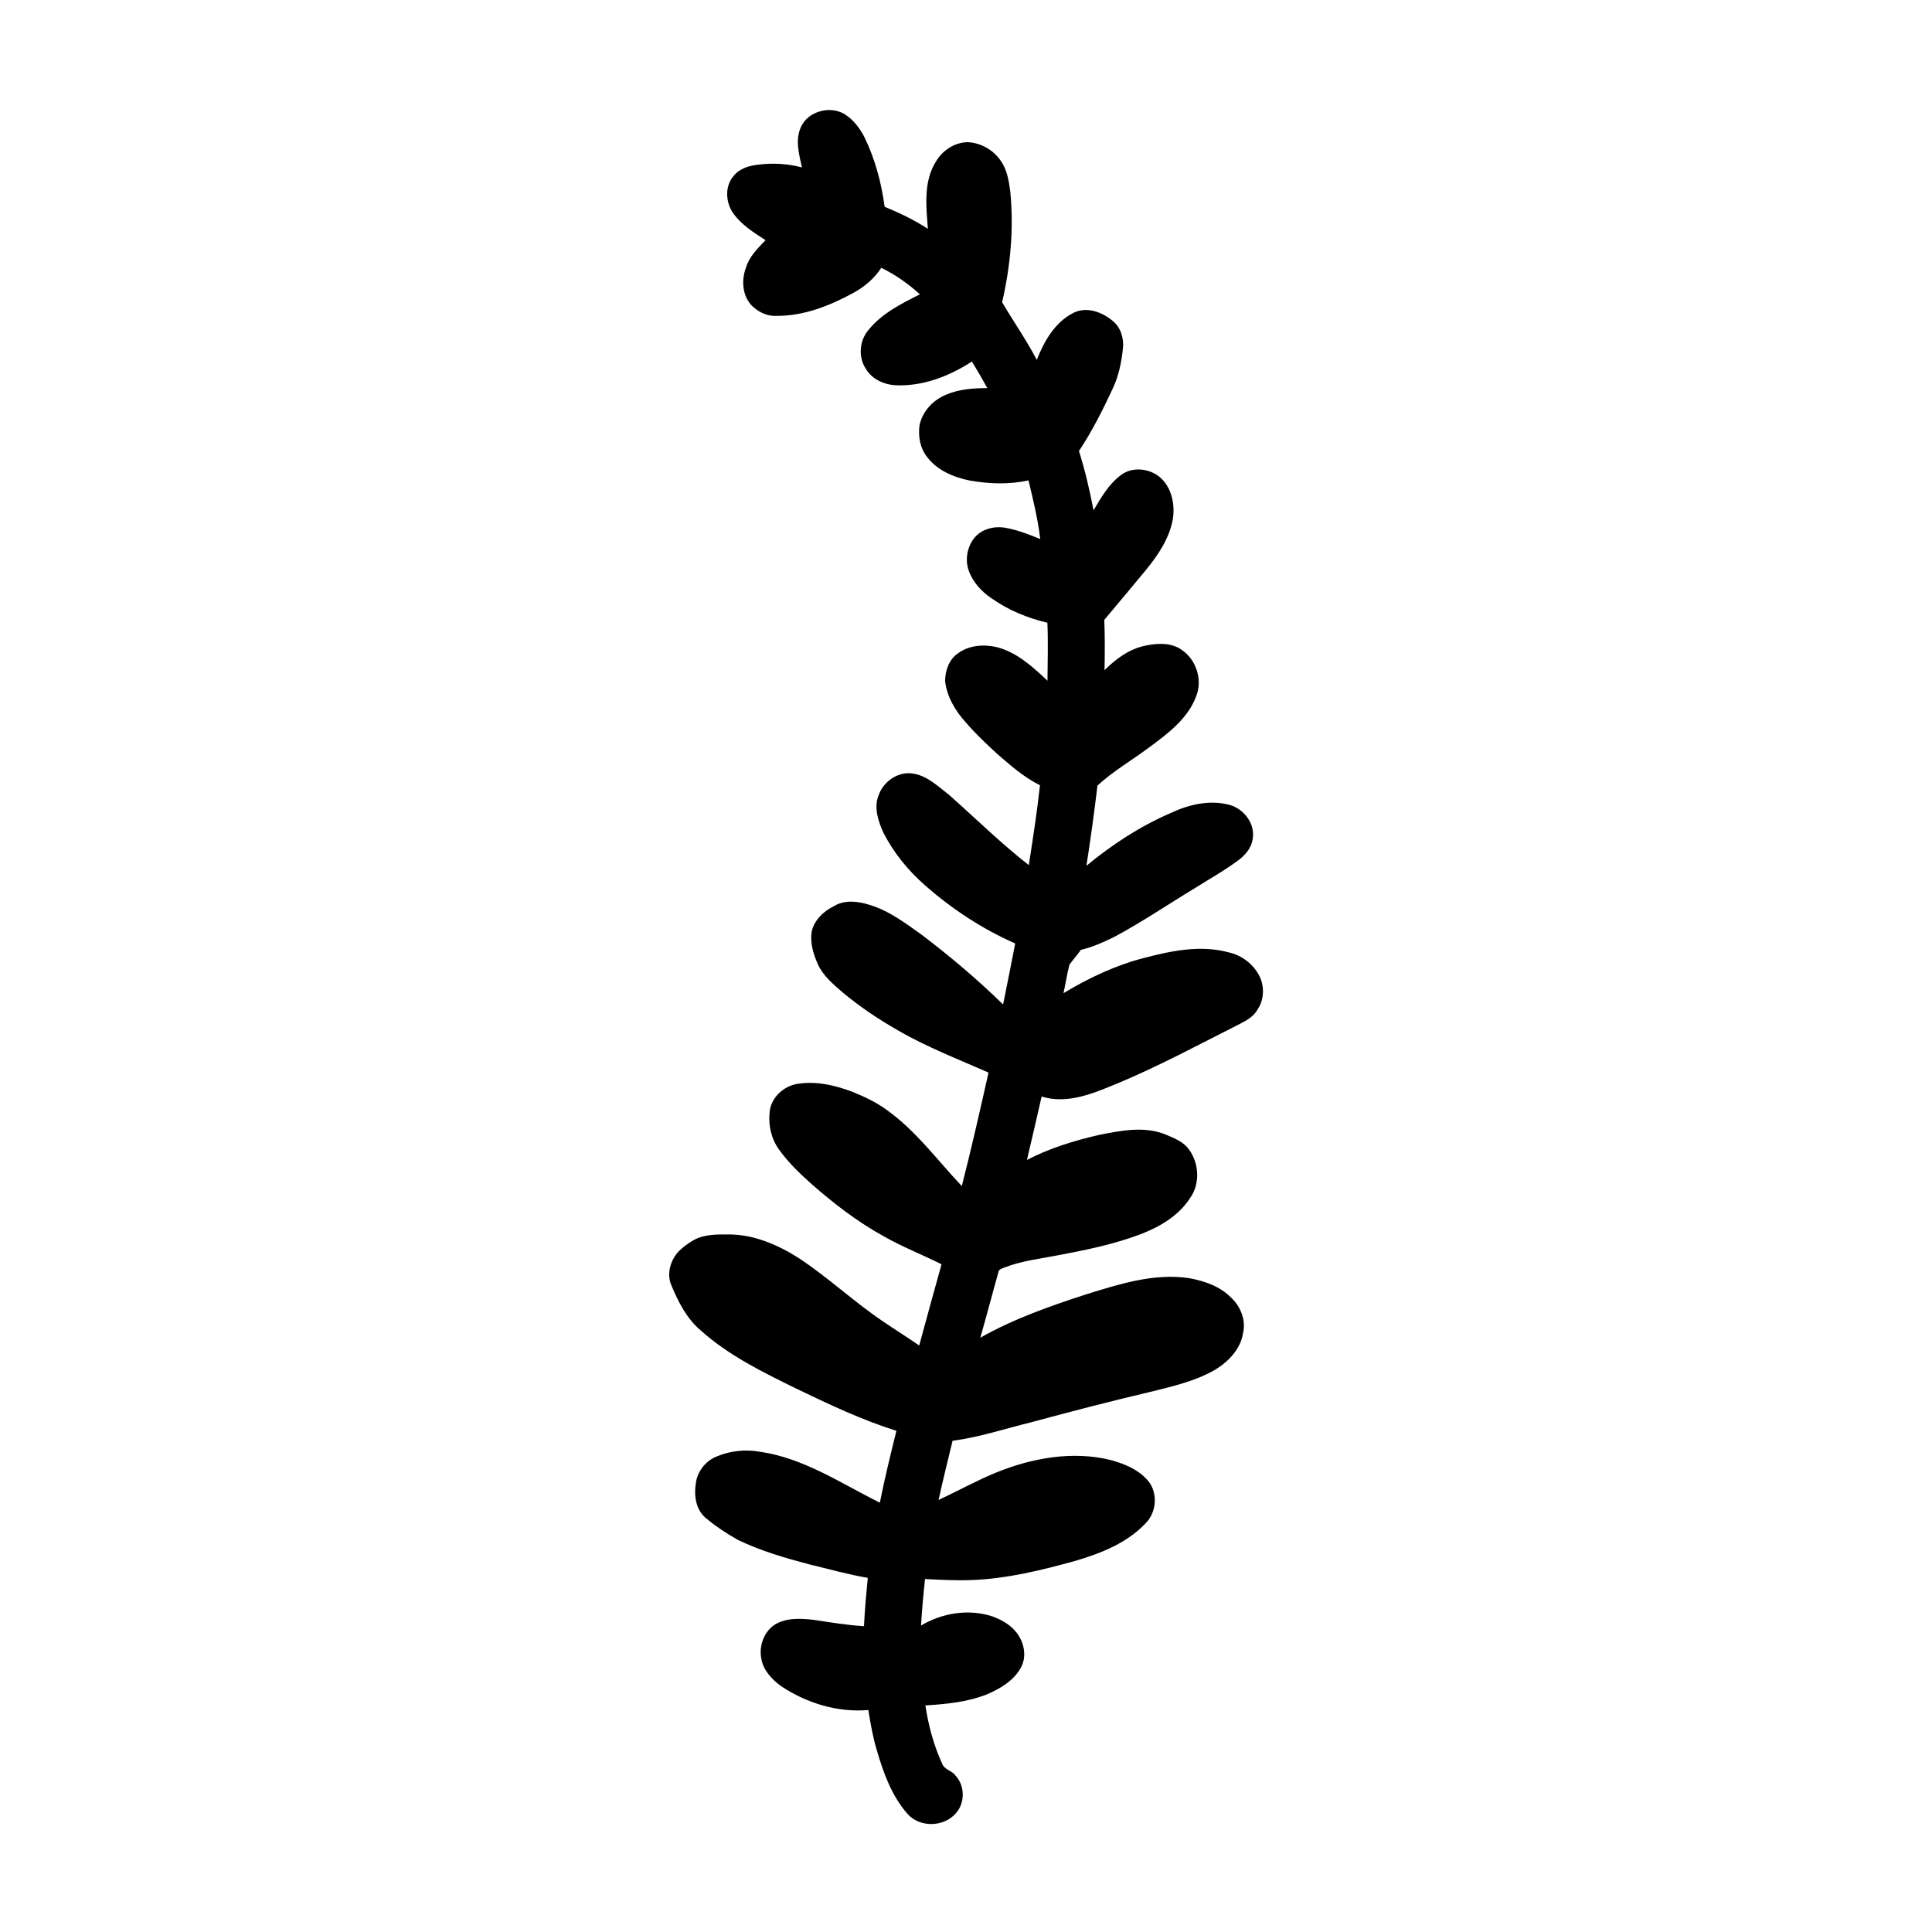 <?xml version="1.0" encoding="UTF-8"?>
<!-- Uploaded to: SVG Repo, www.svgrepo.com, Generator: SVG Repo Mixer Tools -->
<svg fill="#000000" width="800px" height="800px" version="1.1" viewBox="144 144 512 512" xmlns="http://www.w3.org/2000/svg">
 <path d="m356.19 177.82c1.883-4.555 8.383-6.098 12.246-3.156 1.957 1.395 3.422 3.391 4.555 5.492 2.867 5.84 4.59 12.195 5.441 18.641 3.965 1.637 7.871 3.492 11.469 5.848-0.453-5.906-1.211-12.453 2.074-17.738 1.719-3.023 5.019-5.215 8.543-5.231 3.348 0.188 6.562 1.953 8.512 4.688 1.809 2.383 2.309 5.422 2.695 8.312 0.988 9.844 0.066 19.805-2.152 29.426 3.008 5.117 6.434 9.992 9.184 15.266 1.926-4.91 4.793-9.957 9.668-12.434 3.488-1.797 7.684-0.254 10.477 2.133 2.121 1.719 2.961 4.578 2.695 7.231-0.398 3.656-1.109 7.34-2.711 10.68-2.641 5.688-5.477 11.305-8.949 16.539 1.613 5.156 2.848 10.414 3.859 15.719 2.027-3.406 4.07-7.008 7.328-9.387 2.945-2.184 7.227-1.746 10.043 0.43 3.305 2.676 4.293 7.32 3.641 11.359-0.949 5.082-3.894 9.473-7.117 13.402-3.644 4.438-7.363 8.824-11.043 13.234 0.184 4.441 0.148 8.883 0.062 13.328 3.027-3.008 6.66-5.711 10.941-6.516 3.117-0.668 6.731-0.82 9.461 1.098 3.863 2.555 5.617 7.902 3.926 12.234-2.168 5.93-7.402 9.898-12.305 13.508-4.594 3.465-9.672 6.356-13.898 10.262-0.848 7.098-1.824 14.188-2.922 21.25 6.785-5.602 14.207-10.473 22.305-13.965 4.719-2.234 10.176-3.539 15.344-2.242 3.926 0.926 7.141 4.969 6.418 9.078-0.324 2.344-1.914 4.281-3.777 5.644-3.703 2.766-7.754 5.019-11.656 7.481-7.125 4.312-14.023 9.004-21.375 12.922-2.809 1.375-5.691 2.648-8.746 3.375-0.914 1.359-2.035 2.57-3.008 3.887-0.664 2.492-1.016 5.066-1.586 7.586 6.695-4.035 13.84-7.426 21.441-9.355 7.234-1.91 14.953-3.473 22.344-1.461 3.773 0.816 7.074 3.547 8.531 7.125 0.906 2.559 0.734 5.559-0.793 7.863-0.98 1.863-2.828 2.992-4.652 3.902-10.902 5.5-21.664 11.316-32.957 16.004-6.168 2.539-12.961 5.414-19.707 3.312-1.289 5.606-2.551 11.211-3.891 16.805 5.992-3.113 12.5-5.113 19.055-6.621 5.719-1.133 11.891-2.402 17.512-0.191 2.328 0.988 4.93 1.93 6.418 4.106 2.656 3.644 2.918 9.035 0.277 12.762-2.996 4.695-7.981 7.629-13.062 9.594-6.988 2.668-14.352 4.172-21.688 5.562-4.91 0.965-9.957 1.5-14.641 3.363-0.566 0.254-1.375 0.422-1.438 1.191-1.629 5.773-3.129 11.582-4.797 17.344 8.867-5.012 18.52-8.402 28.176-11.531 8.719-2.695 17.816-5.613 27.059-4.269 4.102 0.738 8.316 2.152 11.281 5.223 2.496 2.348 3.93 5.957 3.117 9.371-0.66 4.207-3.812 7.481-7.305 9.641-5.297 3.094-11.348 4.449-17.234 5.914-10.629 2.496-21.191 5.242-31.727 8.094-6.887 1.68-13.66 3.953-20.707 4.867-1.254 5.227-2.574 10.449-3.719 15.703 5.059-2.375 9.961-5.094 15.137-7.231 9.566-3.894 20.328-5.883 30.516-3.359 3.465 0.961 6.996 2.367 9.492 5.062 2.996 3.074 2.816 8.473-0.117 11.531-4.918 5.316-11.855 8.082-18.652 10.086-9.016 2.5-18.195 4.766-27.582 5.121-4.133 0.16-8.258-0.059-12.379-0.277-0.449 4.102-0.801 8.211-1.062 12.332 5.617-3.352 12.613-4.473 18.891-2.434 2.406 0.891 4.777 2.176 6.375 4.242 2.125 2.644 2.891 6.625 1.043 9.621-1.926 3.301-5.422 5.344-8.844 6.809-5.184 2.047-10.797 2.586-16.312 2.934 0.816 5.293 2.191 10.547 4.449 15.426 0.57 1.59 2.527 1.809 3.484 3.098 2.566 2.684 2.641 7.258 0.172 10.031-3.199 3.738-9.637 3.875-12.883 0.137-4.133-4.719-6.32-10.758-8.051-16.691-1.066-3.523-1.711-7.156-2.277-10.781-8.227 0.699-16.492-1.859-23.289-6.441-2.394-1.789-4.629-4.219-5.098-7.277-0.625-3.297 0.73-7.051 3.582-8.914 3.094-1.891 6.906-1.656 10.363-1.266 4.414 0.668 8.816 1.406 13.281 1.676 0.195-4.285 0.613-8.547 1-12.809-5.148-0.863-10.18-2.312-15.258-3.512-6.519-1.719-13.062-3.598-19.148-6.543-3.043-1.711-5.984-3.652-8.645-5.91-2.57-2.254-3.027-5.941-2.508-9.141 0.418-3.16 2.66-5.996 5.656-7.113 3.594-1.492 7.609-1.879 11.438-1.184 11.559 1.684 21.414 8.395 31.668 13.48 1.277-6.387 2.812-12.719 4.394-19.043-9.18-2.883-17.895-7.023-26.551-11.188-8.883-4.359-17.934-8.785-25.355-15.449-3.668-3.125-5.914-7.519-7.723-11.898-1.352-3.094-0.238-6.727 1.988-9.094 1.113-1.094 2.387-2.016 3.734-2.809 2.816-1.656 6.211-1.621 9.379-1.605 6.742-0.02 13.141 2.746 18.734 6.324 7.711 5.094 14.473 11.48 22.129 16.648 3.199 2.203 6.512 4.242 9.699 6.461 1.941-7.188 3.93-14.359 5.922-21.527-5.16-2.57-10.555-4.668-15.559-7.551-6.688-3.691-12.762-8.375-18.512-13.375-3.269-2.906-6.477-5.934-9.023-9.508-2.019-2.801-2.836-6.375-2.469-9.793 0.254-3.773 3.543-6.887 7.168-7.547 5.078-0.875 10.242 0.324 14.977 2.148 2.988 1.242 5.961 2.602 8.59 4.512 7.914 5.531 13.633 13.453 20.199 20.395 2.547-9.98 4.828-20.031 7.078-30.082-8.07-3.559-16.344-6.742-23.988-11.18-5.164-2.934-10.105-6.262-14.672-10.062-2.512-2.191-5.211-4.406-6.59-7.531-1.191-2.66-2.07-5.621-1.617-8.555 0.672-3.098 3.152-5.426 5.906-6.785 2.836-1.734 6.379-1.301 9.402-0.34 5.137 1.523 9.465 4.809 13.77 7.871 7.57 5.734 14.852 11.891 21.652 18.531 1.074-5.387 2.188-10.766 3.207-16.168-8.707-3.82-16.746-9.113-23.879-15.391-4.438-3.871-8.211-8.516-10.941-13.734-1.438-3.125-2.746-6.828-1.355-10.199 1.254-3.606 5.156-6.312 9.012-5.707 3.809 0.539 6.664 3.367 9.59 5.617 7.047 6.227 13.762 12.859 21.18 18.656 1.094-7.039 2.18-14.086 2.961-21.168-4.211-2.078-7.754-5.215-11.289-8.254-2.883-2.664-5.75-5.359-8.32-8.332-2.793-3.078-5.086-6.867-5.535-11.07 0.035-2.711 1.016-5.625 3.32-7.234 2.961-2.242 6.992-2.535 10.508-1.684 5.281 1.418 9.426 5.211 13.305 8.875 0.031-5.125 0.203-10.254-0.027-15.371-5.262-1.234-10.359-3.332-14.781-6.457-2.719-1.801-5.035-4.371-6.109-7.481-0.945-2.812-0.367-6.035 1.414-8.387 1.797-2.359 4.981-3.262 7.836-2.922 3.387 0.531 6.59 1.785 9.75 3.07-0.629-5.254-1.875-10.402-3.117-15.543-5.074 1.121-10.344 0.945-15.438 0.066-4.375-0.859-8.852-2.731-11.559-6.434-1.766-2.316-2.266-5.375-1.883-8.211 0.754-3.691 3.606-6.766 7.074-8.137 3.418-1.492 7.215-1.719 10.902-1.742-1.305-2.383-2.676-4.727-4.098-7.039-5.828 3.785-12.648 6.488-19.691 6.297-3.281-0.02-6.758-1.48-8.438-4.418-2.039-3.066-1.664-7.441 0.711-10.223 3.531-4.387 8.695-6.988 13.641-9.461-3.055-2.816-6.496-5.199-10.223-7.035-1.906 2.898-4.606 5.18-7.664 6.789-6.215 3.359-13.082 6.043-20.258 5.949-2.527 0.121-4.941-1.168-6.644-2.969-2.269-2.629-2.516-6.508-1.348-9.684 0.863-2.996 3.129-5.234 5.234-7.406-3.191-2.055-6.543-4.164-8.73-7.348-1.828-2.852-2.078-6.902 0.203-9.59 1.566-2.059 4.195-2.832 6.672-3.078 3.836-0.496 7.758-0.258 11.5 0.738-0.746-3.426-1.82-7.16-0.332-10.555z"/>
</svg>